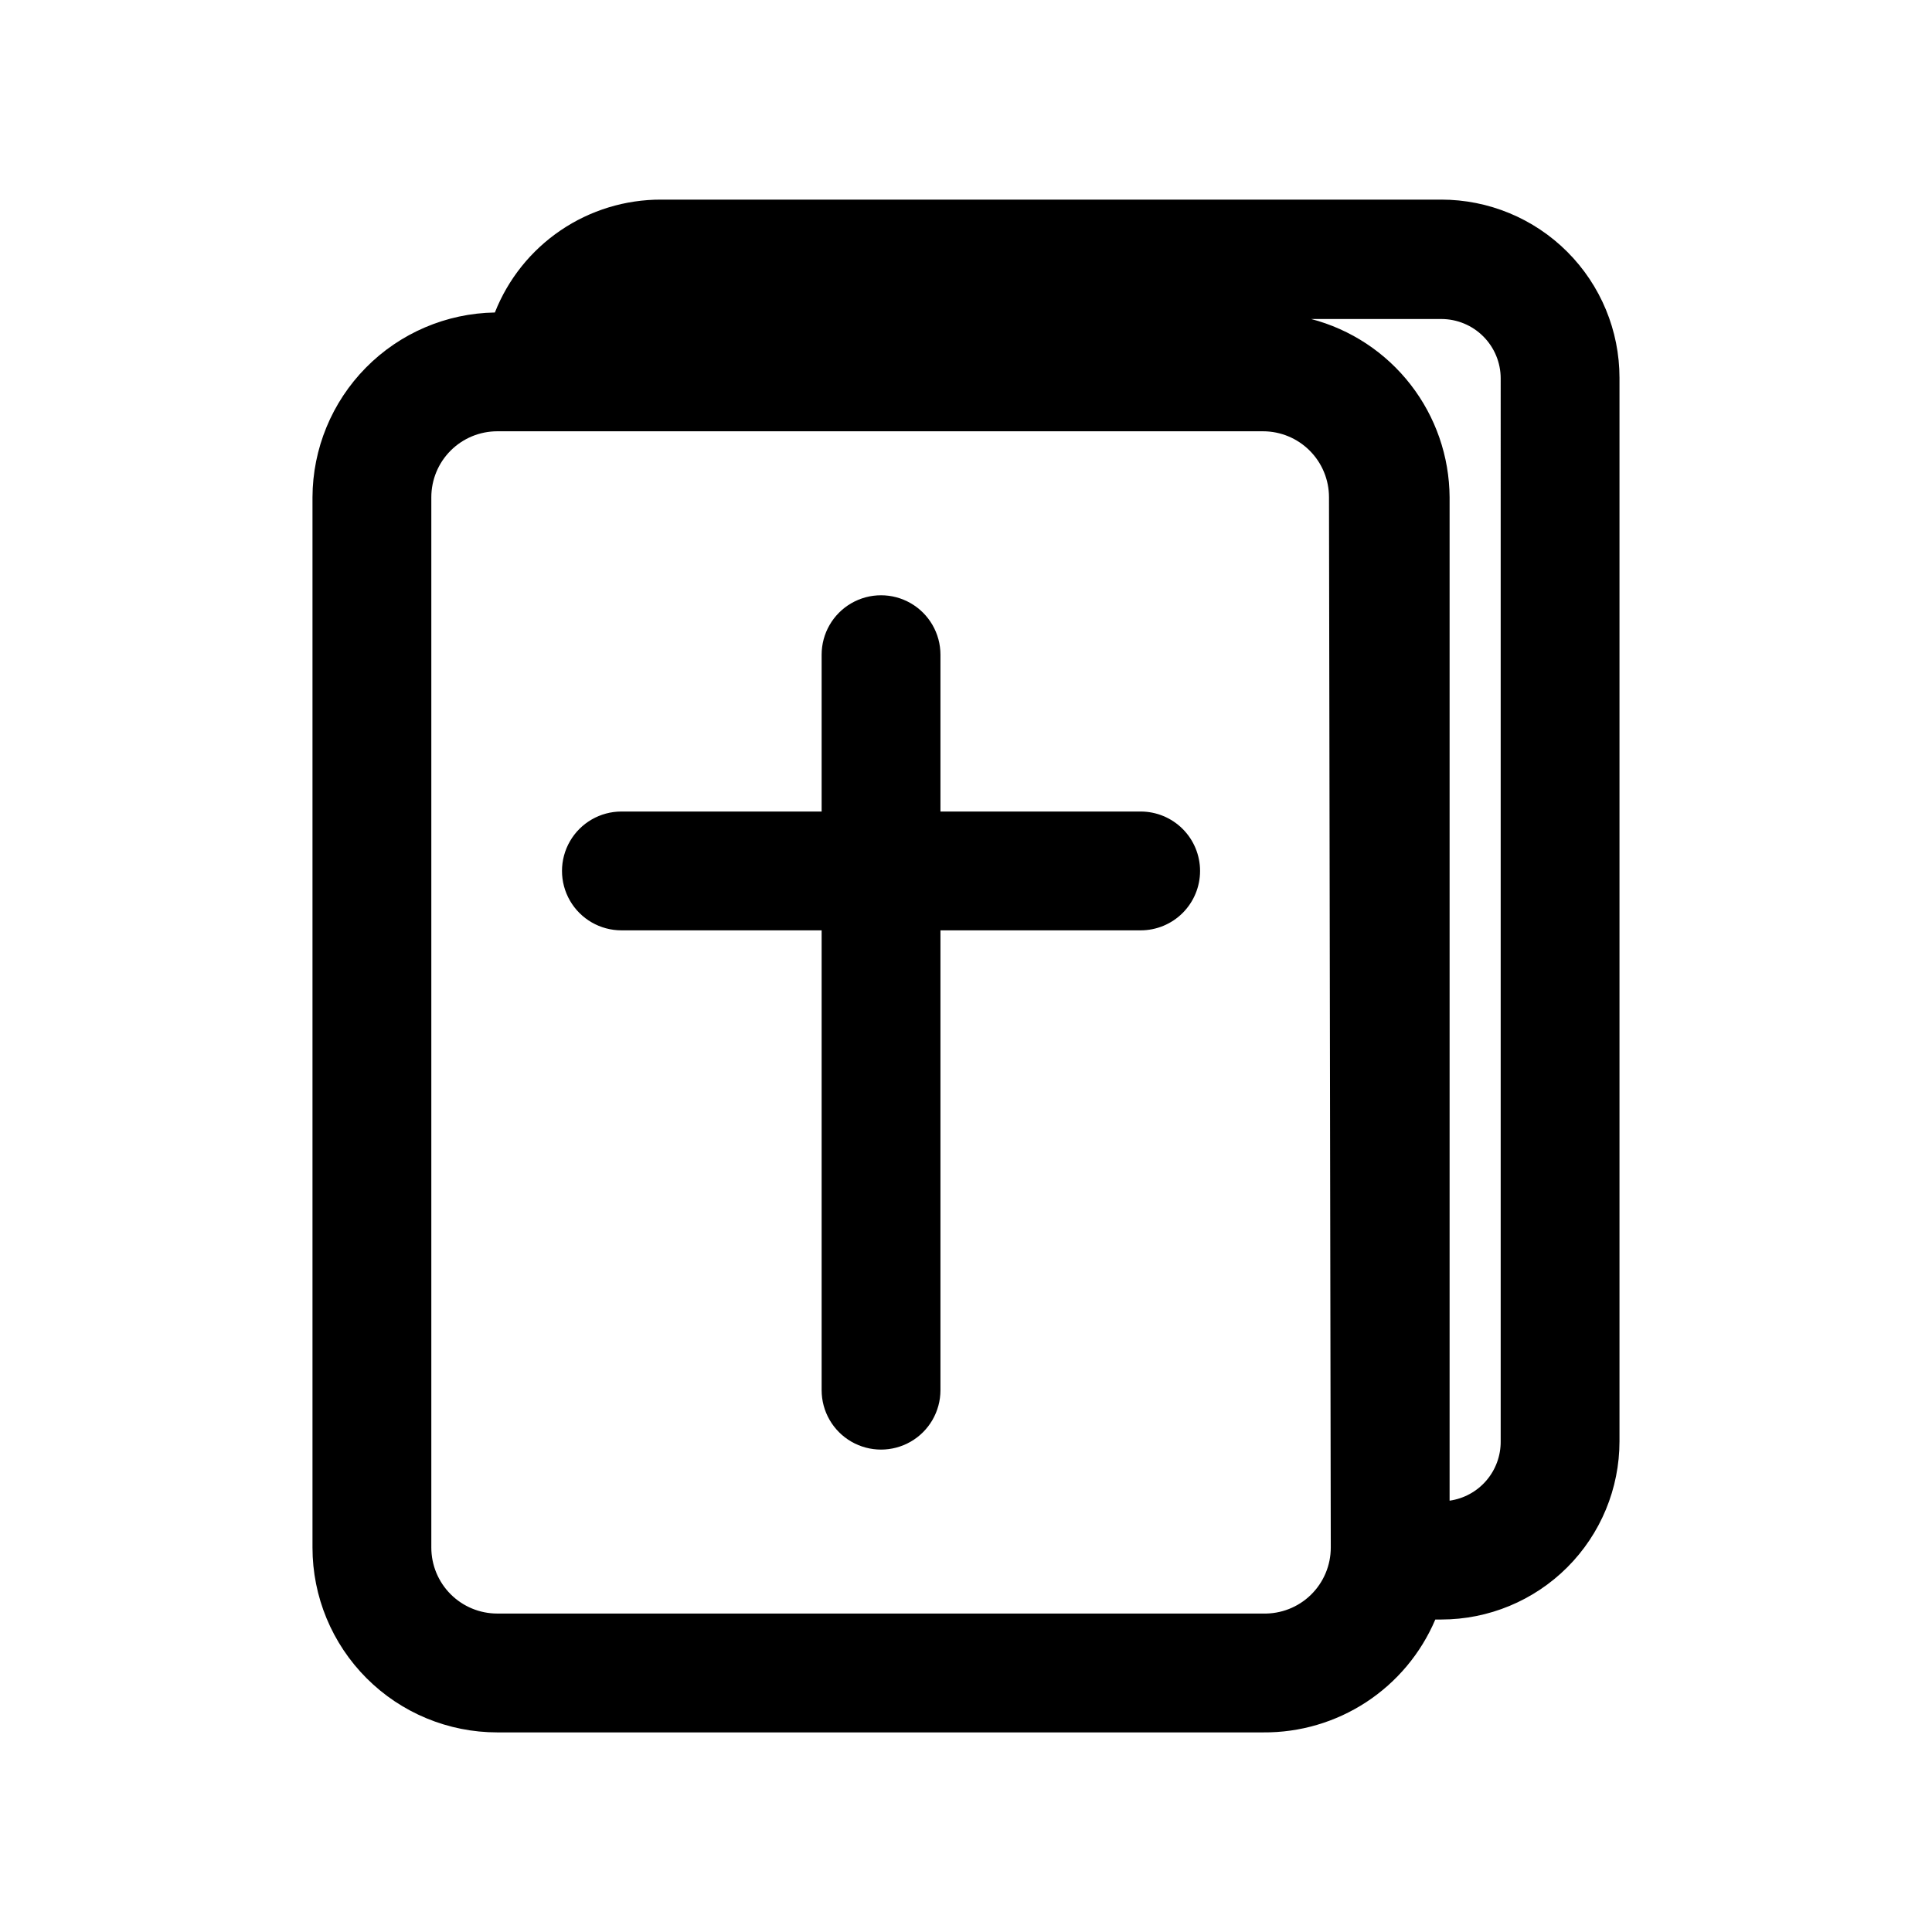 <?xml version="1.0" encoding="UTF-8"?>
<!-- Uploaded to: ICON Repo, www.svgrepo.com, Generator: ICON Repo Mixer Tools -->
<svg fill="#000000" width="800px" height="800px" version="1.1" viewBox="144 144 512 512" xmlns="http://www.w3.org/2000/svg">
 <g>
  <path d="m462.03 374.81c0 4.176-1.66 8.18-4.613 11.133s-6.957 4.609-11.133 4.609h-53.055v121.86c0 5.625-3.004 10.824-7.875 13.637-4.871 2.812-10.871 2.812-15.742 0-4.871-2.812-7.871-8.012-7.871-13.637v-121.86h-53.059c-5.625 0-10.824-3-13.637-7.871-2.812-4.871-2.812-10.871 0-15.742s8.012-7.875 13.637-7.875h53.059v-41.562c0-5.625 3-10.824 7.871-13.637 4.871-2.812 10.871-2.812 15.742 0 4.871 2.812 7.875 8.012 7.875 13.637v41.562h53.059-0.004c4.176 0 8.18 1.66 11.133 4.613s4.613 6.957 4.613 11.133z"/>
  <path d="m525.95 196.9h-206.72c-9.504-0.027-18.797 2.812-26.66 8.148-7.867 5.34-13.938 12.926-17.422 21.766-12.863 0.207-25.133 5.453-34.172 14.609-9.039 9.156-14.121 21.492-14.164 34.355v278.36c0 12.984 5.16 25.441 14.344 34.621 9.18 9.184 21.637 14.344 34.621 14.344h202.94c9.715 0.086 19.238-2.707 27.367-8.031 8.125-5.324 14.492-12.941 18.289-21.883h1.574c12.527 0 24.543-4.977 33.398-13.836 8.859-8.855 13.836-20.871 13.836-33.398v-281.82c0-12.527-4.977-24.539-13.836-33.398-8.855-8.859-20.871-13.836-33.398-13.836zm-29.281 357.23c0 4.719-1.906 9.234-5.285 12.527-3.379 3.293-7.949 5.074-12.664 4.949h-202.94c-4.633 0-9.078-1.844-12.355-5.121-3.277-3.277-5.121-7.719-5.121-12.355v-278.36c0-4.633 1.844-9.078 5.121-12.355s7.723-5.121 12.355-5.121h202.94c4.637 0 9.078 1.844 12.355 5.121 3.277 3.277 5.121 7.723 5.121 12.355zm45.027-28.184c0.039 3.82-1.316 7.527-3.809 10.422-2.488 2.898-5.949 4.789-9.73 5.324v-265.92c-0.066-10.812-3.695-21.301-10.328-29.84-6.633-8.543-15.895-14.652-26.355-17.391h34.477c4.176 0 8.184 1.656 11.133 4.609 2.953 2.953 4.613 6.957 4.613 11.133z"/>
 </g>
</svg>